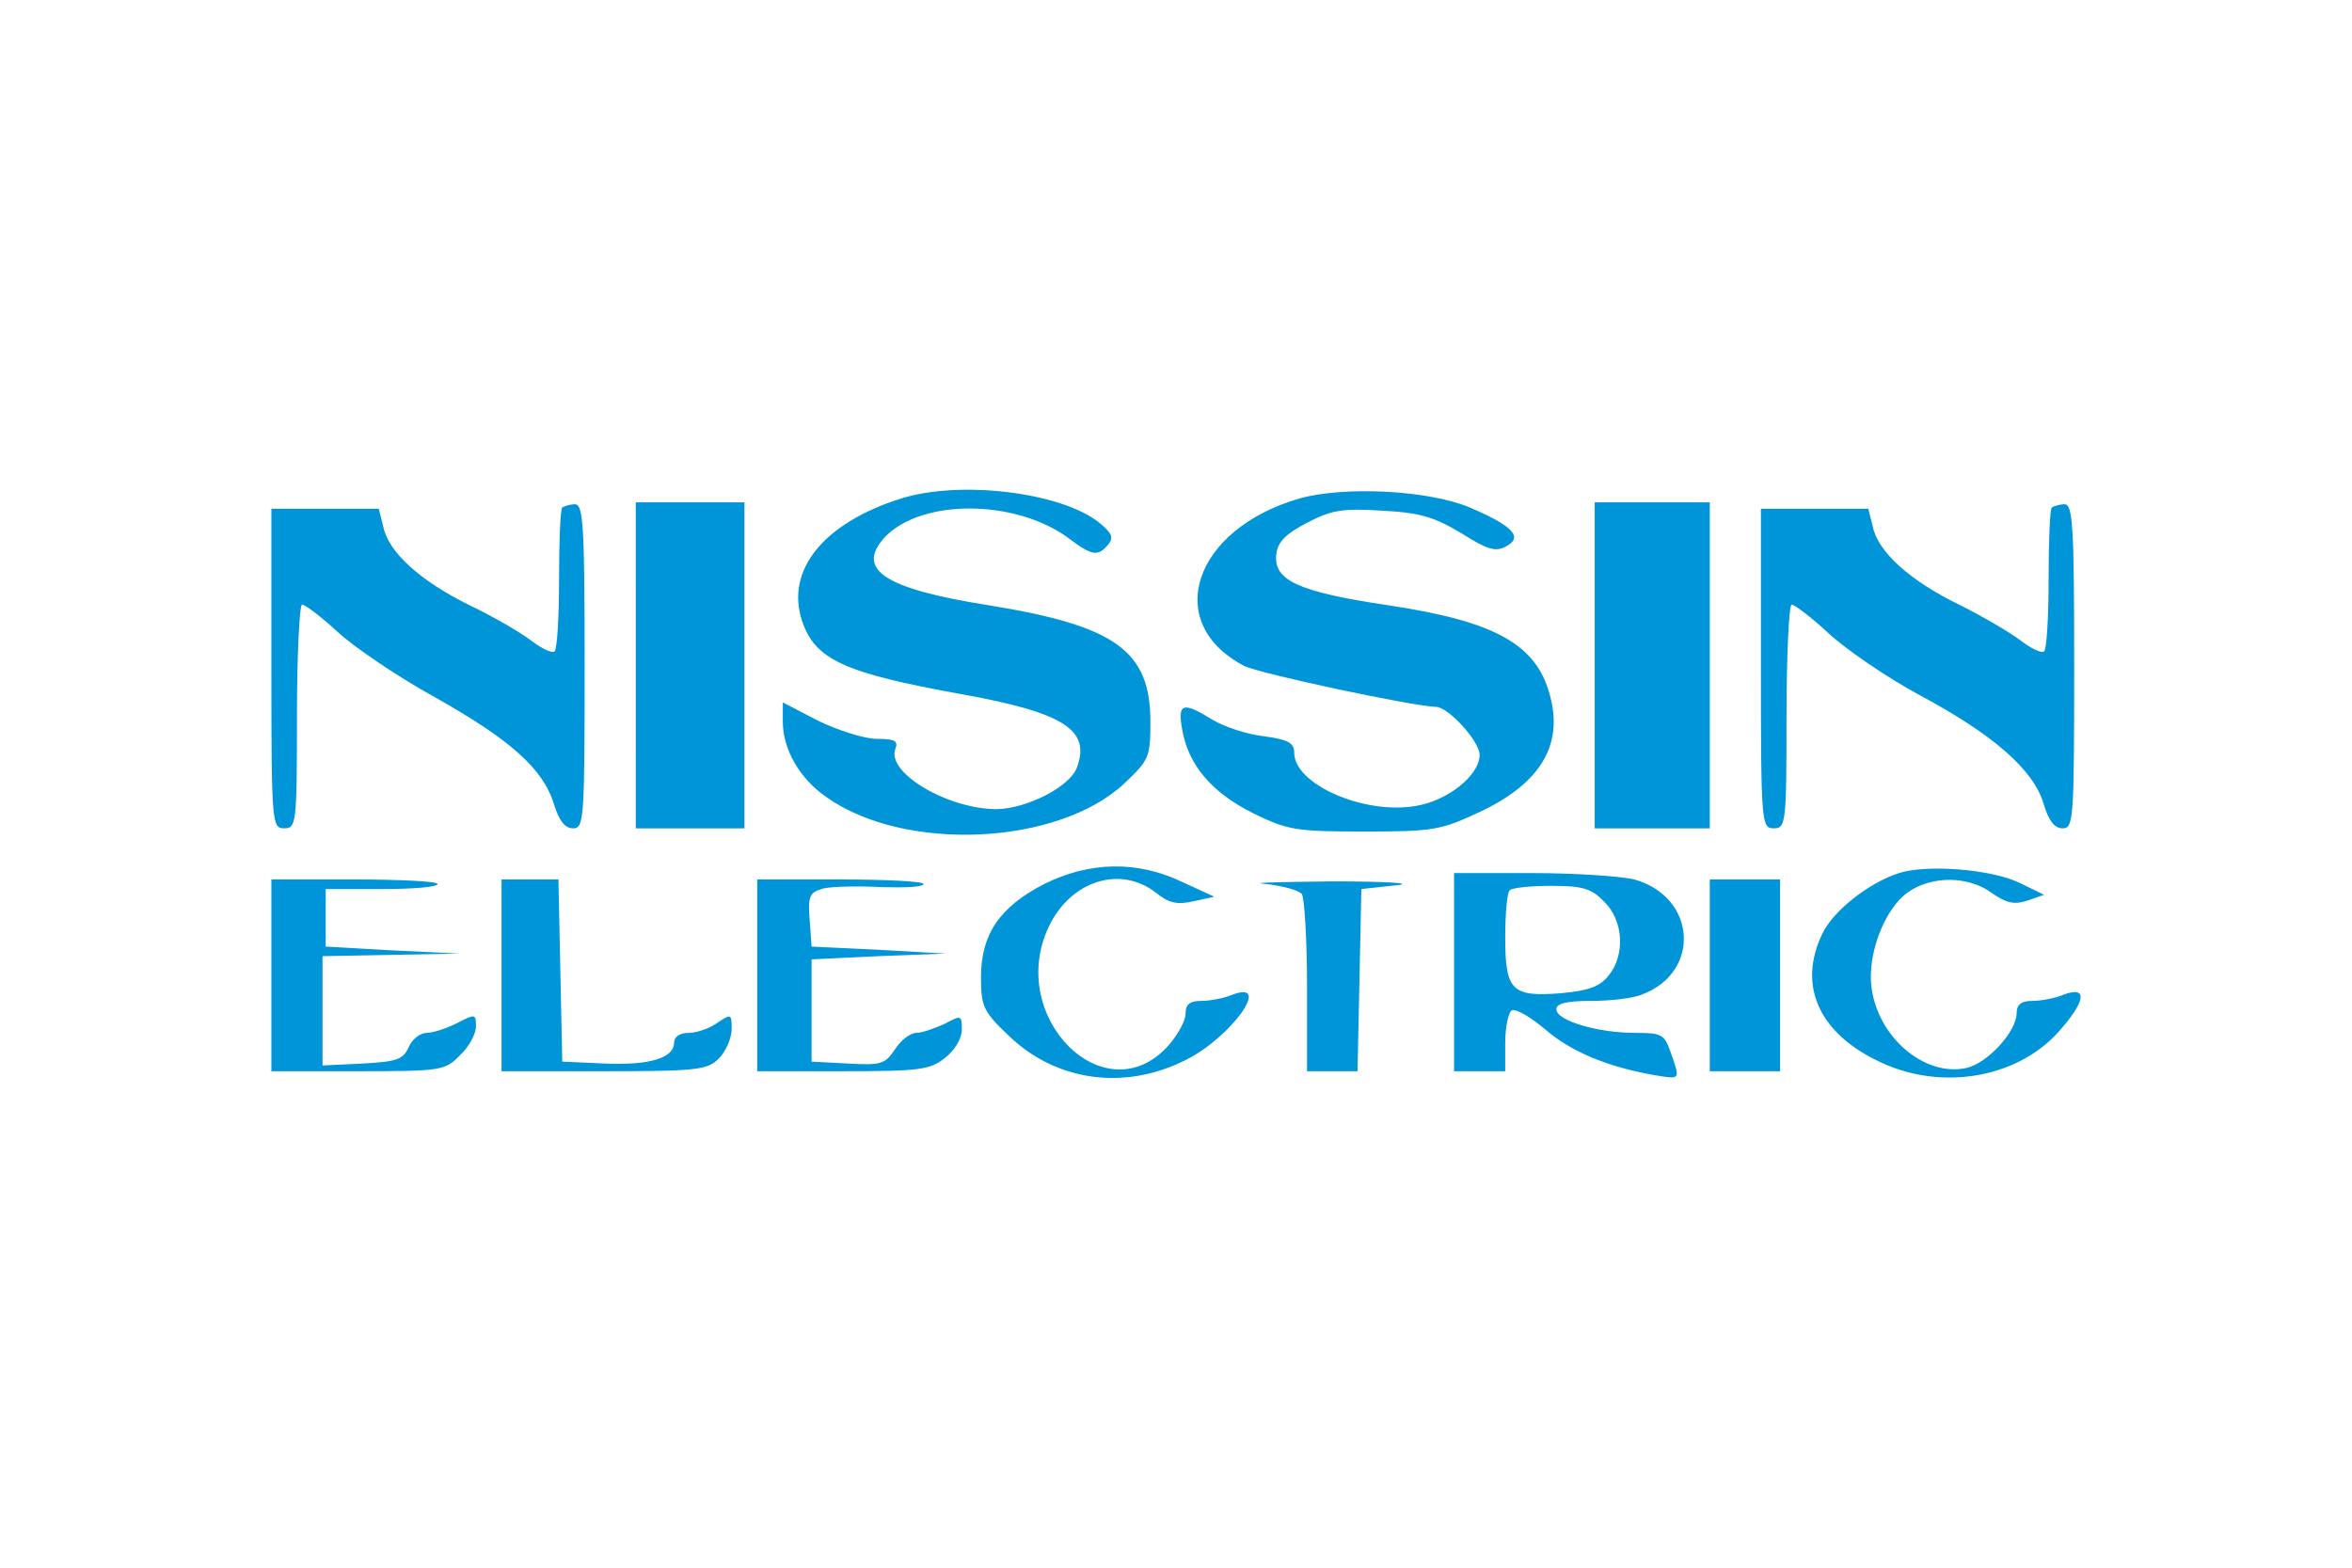 <svg xmlns="http://www.w3.org/2000/svg" height="800" width="1200" version="1.0" viewBox="-48.28 -26.167 418.43 157"><path d="M112.026 1.564C98.264 5.886 91.44 14.302 94.397 23.287c2.275 6.937 7.507 9.326 28.32 13.079 18.31 3.298 23.087 6.369 20.585 13.08-1.25 3.411-8.87 7.278-14.216 7.392-8.758 0-19.676-6.483-18.084-10.691.569-1.479-.113-1.82-3.298-1.82-2.16 0-6.824-1.478-10.35-3.184l-6.368-3.299v3.412c0 4.89 2.957 10.123 7.733 13.42 13.876 9.895 41.171 8.644 53-2.388 4.435-4.208 4.662-4.663 4.662-11.032 0-12.624-6.255-17.06-28.774-20.699-18.652-2.957-23.77-6.369-18.424-12.17 6.596-6.823 23.2-6.71 32.64.228 4.209 3.185 5.232 3.299 7.052 1.138 1.024-1.251.682-2.047-1.706-3.98-6.824-5.346-24.68-7.507-35.143-4.209zm70.854 0c-18.879 5.46-24.451 22.178-9.78 29.798 2.73 1.365 29.911 7.165 34.12 7.279 2.16 0 7.733 6.141 7.733 8.53 0 3.639-5.686 8.188-11.373 9.098-9.212 1.592-21.609-3.867-21.609-9.44 0-1.82-1.137-2.388-5.345-2.957-3.071-.34-7.165-1.706-9.213-2.957-5.345-3.298-6.255-2.957-5.345 1.934 1.137 6.255 5.345 11.145 12.738 14.785 6.028 2.957 7.62 3.184 19.676 3.184 12.283 0 13.534-.227 20.585-3.525 10.805-5.118 14.785-11.942 12.397-20.7-2.389-9.098-9.781-13.192-28.774-16.036-16.037-2.388-20.472-4.435-19.903-9.098.227-2.161 1.705-3.64 5.459-5.573 4.321-2.275 6.369-2.616 13.306-2.161 6.824.341 9.326 1.137 14.103 3.98 4.663 2.958 6.142 3.412 7.961 2.389 3.071-1.592 1.479-3.526-6.141-6.824-7.28-3.185-22.52-3.98-30.594-1.706zM51.748 3.156c-.341.341-.569 6.028-.569 12.738s-.34 12.51-.796 12.852c-.341.455-2.274-.455-4.208-1.934-1.933-1.478-6.824-4.321-10.918-6.255-8.757-4.322-14.444-9.44-15.354-13.989l-.796-3.184H0v28.433C0 59.454.114 60.25 2.275 60.25c2.16 0 2.274-.796 2.274-19.903 0-10.919.455-19.903.91-19.903.569 0 3.412 2.16 6.37 4.89 2.956 2.73 10.69 7.961 17.286 11.6 13.534 7.62 19.221 12.739 21.154 18.994.91 2.957 1.934 4.322 3.412 4.322 1.934 0 2.048-1.593 2.048-28.775 0-24.907-.228-28.887-1.706-28.887-.91 0-1.934.34-2.275.568zm13.079 28.092V60.25h19.335V2.246H64.827zm170.598 0V60.25h20.472V2.246h-20.472zm81.318-28.092c-.34.341-.568 6.028-.568 12.738s-.342 12.51-.796 12.852c-.342.455-2.275-.455-4.209-1.934-1.933-1.478-6.823-4.321-10.918-6.368-8.87-4.322-14.444-9.44-15.354-13.876l-.796-3.184h-19.107v28.433c0 27.637.114 28.433 2.275 28.433 2.16 0 2.275-.796 2.275-19.903 0-10.919.454-19.903.91-19.903.568 0 3.525 2.274 6.596 5.117 3.07 2.844 10.35 7.848 16.264 11.032 12.965 6.938 20.13 13.193 21.95 19.221.91 3.07 1.933 4.436 3.412 4.436 1.933 0 2.047-1.593 2.047-28.775 0-24.907-.228-28.887-1.706-28.887-.91 0-1.934.34-2.275.568zM137.502 70.144c-7.961 4.095-11.26 8.985-11.26 16.605 0 5.232.455 6.142 4.89 10.35 8.417 8.188 20.7 9.894 31.618 4.322 7.962-3.981 15.354-14.217 8.303-11.601-1.592.682-4.095 1.137-5.687 1.137-1.933 0-2.73.569-2.73 2.275 0 1.251-1.364 3.753-3.07 5.686-11.26 12.511-28.888-5.117-21.268-21.154 3.867-8.188 12.738-11.032 19.107-6.027 2.275 1.82 3.753 2.16 6.71 1.478l3.64-.796-5.687-2.616c-8.075-3.867-16.491-3.64-24.566.341zm152.059-1.934c-5.345 1.707-11.714 6.711-13.647 10.805-4.322 8.985-.797 17.288 9.44 22.406 11.031 5.686 24.907 3.525 32.527-4.89 4.89-5.46 5.345-8.303 1.023-6.711-1.592.682-4.094 1.137-5.686 1.137-1.934 0-2.73.683-2.73 2.161 0 3.298-5.232 8.985-8.985 9.781-7.392 1.592-15.695-5.459-16.832-14.33-.796-5.8 2.275-13.99 6.483-16.946 4.208-2.957 10.69-2.957 14.898.114 2.616 1.82 3.981 2.16 6.37 1.364l2.957-1.023-4.436-2.161c-5.004-2.389-16.377-3.298-21.382-1.706zm-79.157 17.63v17.628h9.099v-5.004c0-2.844.568-5.46 1.137-5.8.682-.456 3.298 1.137 5.914 3.297 4.55 3.981 11.032 6.71 19.448 8.19 4.777.795 4.663.909 2.957-3.981-1.137-3.299-1.592-3.526-6.369-3.526-6.596 0-13.989-2.161-13.989-4.208 0-1.024 1.82-1.479 6.142-1.479 3.412 0 7.506-.455 9.098-1.137 10.577-3.98 9.667-17.401-1.365-20.472-2.274-.568-10.463-1.137-18.083-1.137h-13.989zm26.727-12.511c3.412 3.298 3.753 9.44.796 13.079-1.592 2.047-3.64 2.73-8.53 3.184-8.757.683-9.894-.454-9.894-10.008 0-4.094.34-7.961.796-8.302.34-.455 3.753-.796 7.392-.796 5.573 0 7.165.454 9.44 2.843zM0 86.408v17.06h15.354c14.899 0 15.581-.114 18.197-2.844 1.592-1.478 2.843-3.753 2.843-5.117 0-2.275-.114-2.275-3.412-.57-1.82.91-4.208 1.707-5.345 1.707-1.137 0-2.616 1.137-3.185 2.502-1.023 2.275-2.16 2.616-8.188 2.957l-7.165.341V82.996l12.283-.227 12.169-.228-11.942-.569-11.942-.682V71.054h10.009c5.459 0 9.894-.341 9.894-.91 0-.455-6.596-.796-14.785-.796H0zm40.943 0v17.06h18.198c16.718 0 18.424-.228 20.471-2.275 1.251-1.25 2.275-3.64 2.275-5.232 0-2.73-.114-2.73-2.502-1.137-1.365 1.024-3.753 1.82-5.118 1.82-1.592 0-2.616.682-2.616 1.706 0 2.73-4.208 4.094-12.283 3.753l-7.62-.341-.341-16.264-.341-16.15H40.943zm45.493 0v17.06h15.24c13.648 0 15.468-.228 18.197-2.389 1.706-1.364 2.957-3.412 2.957-5.004 0-2.616-.113-2.616-3.07-1.023-1.82.796-3.98 1.592-5.005 1.592-1.023 0-2.73 1.25-3.753 2.843-1.82 2.73-2.502 2.957-8.416 2.616l-6.483-.341V83.565l11.942-.569 11.942-.455-11.942-.682-11.942-.569-.34-4.777c-.342-4.321 0-4.89 2.501-5.573 1.479-.34 6.142-.454 10.236-.227 4.095.114 7.507 0 7.507-.569 0-.455-6.597-.796-14.786-.796H86.436zm90.417-16.264c3.07.342 6.028 1.138 6.483 1.82.455.796.91 8.189.91 16.377v15.127h8.984l.342-16.264.34-16.15 6.256-.682c3.412-.341-1.706-.683-11.373-.683-9.667.114-15.126.228-11.942.455zm79.044 16.264v17.06h12.51v-34.12h-12.51z" fill="#0095d9"/></svg>